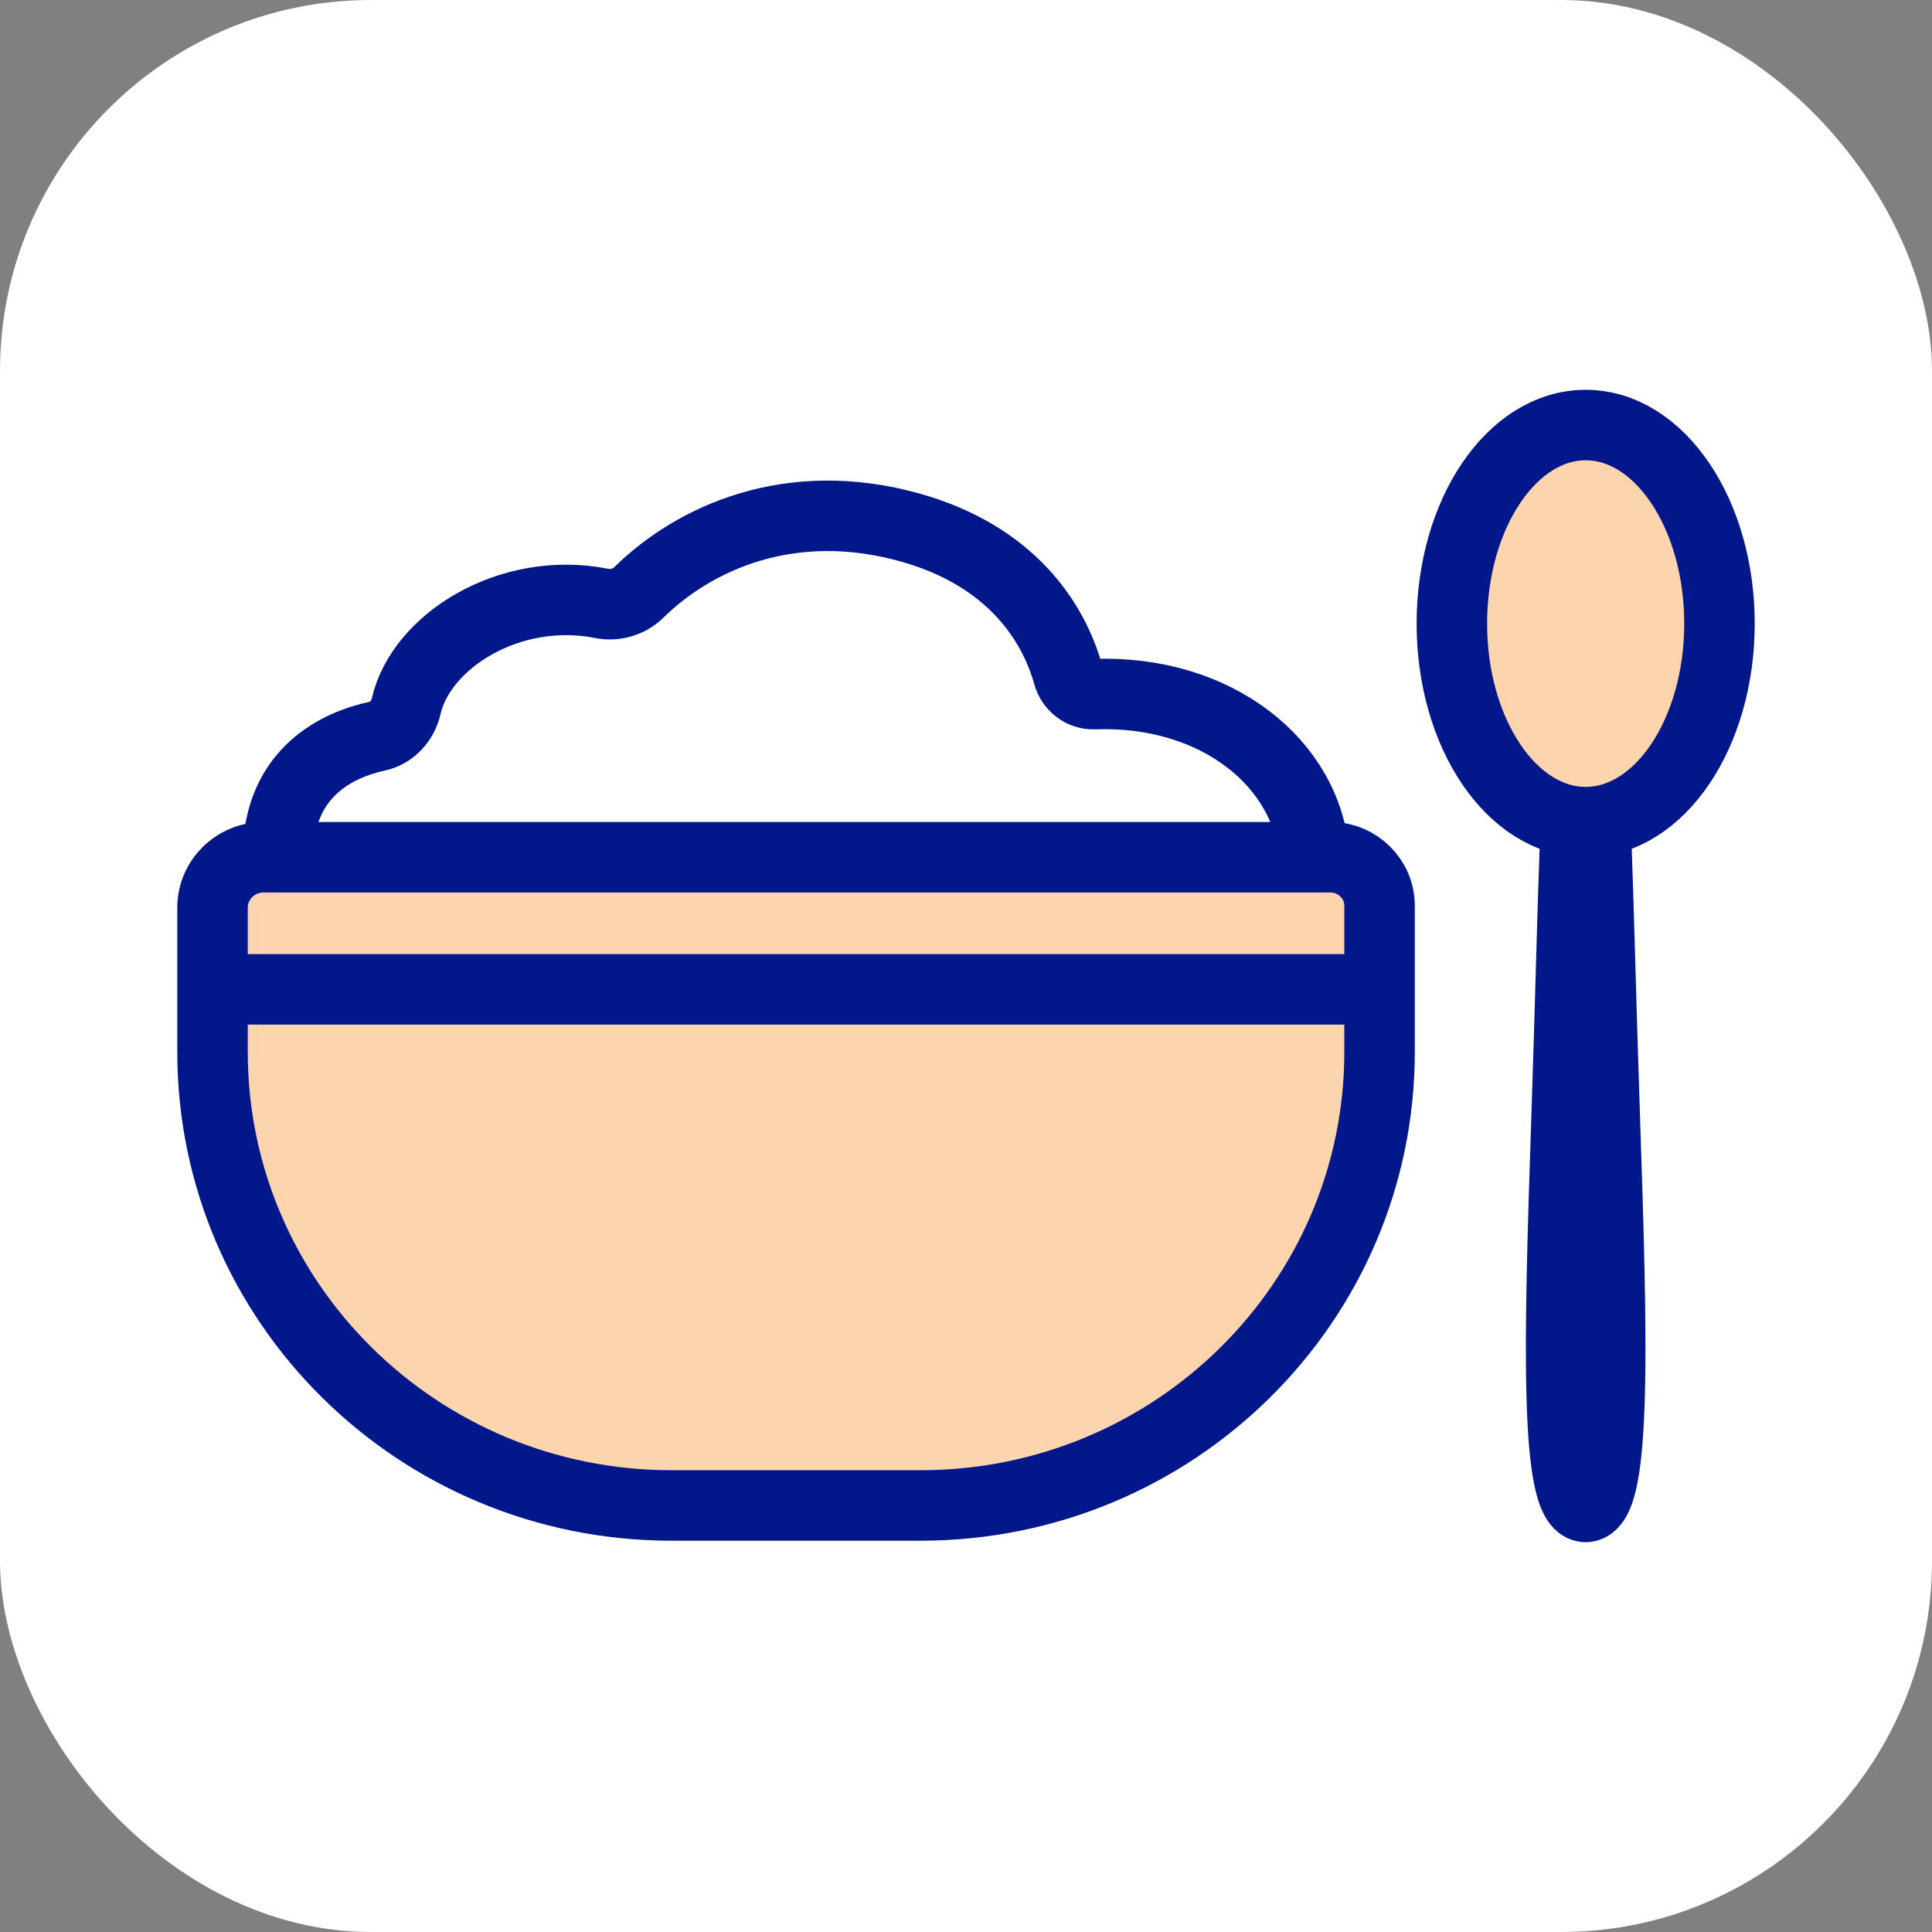 <?xml version="1.0" encoding="UTF-8"?>
<svg width="100px" height="100px" viewBox="0 0 100 100" version="1.1" xmlns="http://www.w3.org/2000/svg" xmlns:xlink="http://www.w3.org/1999/xlink">
    <rect x="0" y="0" width="100" height="100" fill="#808080" stroke="none"/>
    <title>02</title>
    <defs>
        <rect id="path-1" x="0" y="0" width="100" height="100" rx="19.2"></rect>
    </defs>
    <g id="Ajustes-02-Marzo-2021" stroke="none" stroke-width="1" fill="none" fill-rule="evenodd">
        <g id="02">
            <mask id="mask-2" fill="white">
                <use xlink:href="#path-1"></use>
            </mask>
            <use id="Mask" fill="#FFFFFF" xlink:href="#path-1"></use>
            <g id="Group-13" mask="url(#mask-2)">
                <g transform="translate(11, 22)">
                    <path d="M36.645,55.923 L23.762,55.923 C10.639,55.923 0,45.411 0,32.444 L0,24.984 C0,23.54 1.185,22.371 2.645,22.371 L57.86,22.371 C59.266,22.371 60.406,23.497 60.406,24.886 L60.406,32.444 C60.406,45.411 49.768,55.923 36.645,55.923 Z" id="Stroke-1" stroke="#021789" stroke-width="3.648" fill="#FCD5AF" fill-rule="evenodd" stroke-linejoin="round"></path>
                    <line x1="0" y1="29.209" x2="60.406" y2="29.209" id="Stroke-3" stroke="#021789" stroke-width="3.648" fill="none" stroke-linejoin="round"></line>
                    <path d="M71.063,16.275 C71.62,16.275 71.669,24.139 72.073,36.137 C72.439,47.042 72.693,56 71.063,56 L71.085,56 C69.455,56 69.709,47.042 70.076,36.137 C70.479,24.139 70.528,16.275 71.085,16.275 L71.063,16.275 Z" id="Stroke-5" stroke="#021789" stroke-width="3.648" fill="none" stroke-linejoin="round"></path>
                    <path d="M78,10.277 C78,15.952 74.899,20.553 71.074,20.553 C67.249,20.553 64.148,15.952 64.148,10.277 C64.148,4.601 67.249,0 71.074,0 C74.899,0 78,4.601 78,10.277" id="Fill-7" stroke="none" fill="#FEFEFE" fill-rule="evenodd"></path>
                    <path d="M78,10.277 C78,15.952 74.899,20.553 71.074,20.553 C67.249,20.553 64.148,15.952 64.148,10.277 C64.148,4.601 67.249,0 71.074,0 C74.899,0 78,4.601 78,10.277 Z" id="Stroke-9" stroke="#021789" stroke-width="3.648" fill="#FCD5AF" fill-rule="evenodd" stroke-linejoin="round"></path>
                    <path d="M57.028,22.37 C56.712,17.539 51.974,13.693 45.635,13.928 C45.002,13.951 44.457,13.524 44.289,12.92 C43.532,10.199 41.342,6.771 36.11,5.305 C29.914,3.567 24.942,5.838 22.074,8.656 C21.566,9.157 20.848,9.371 20.145,9.232 C15.338,8.284 10.781,11.224 10.027,14.545 C9.854,15.306 9.294,15.938 8.523,16.104 C6.594,16.522 3.379,17.89 3.379,22.37" id="Stroke-11" stroke="#021789" stroke-width="3.648" fill="none" stroke-linejoin="round"></path>
                </g>
            </g>
        </g>
    </g>
</svg>